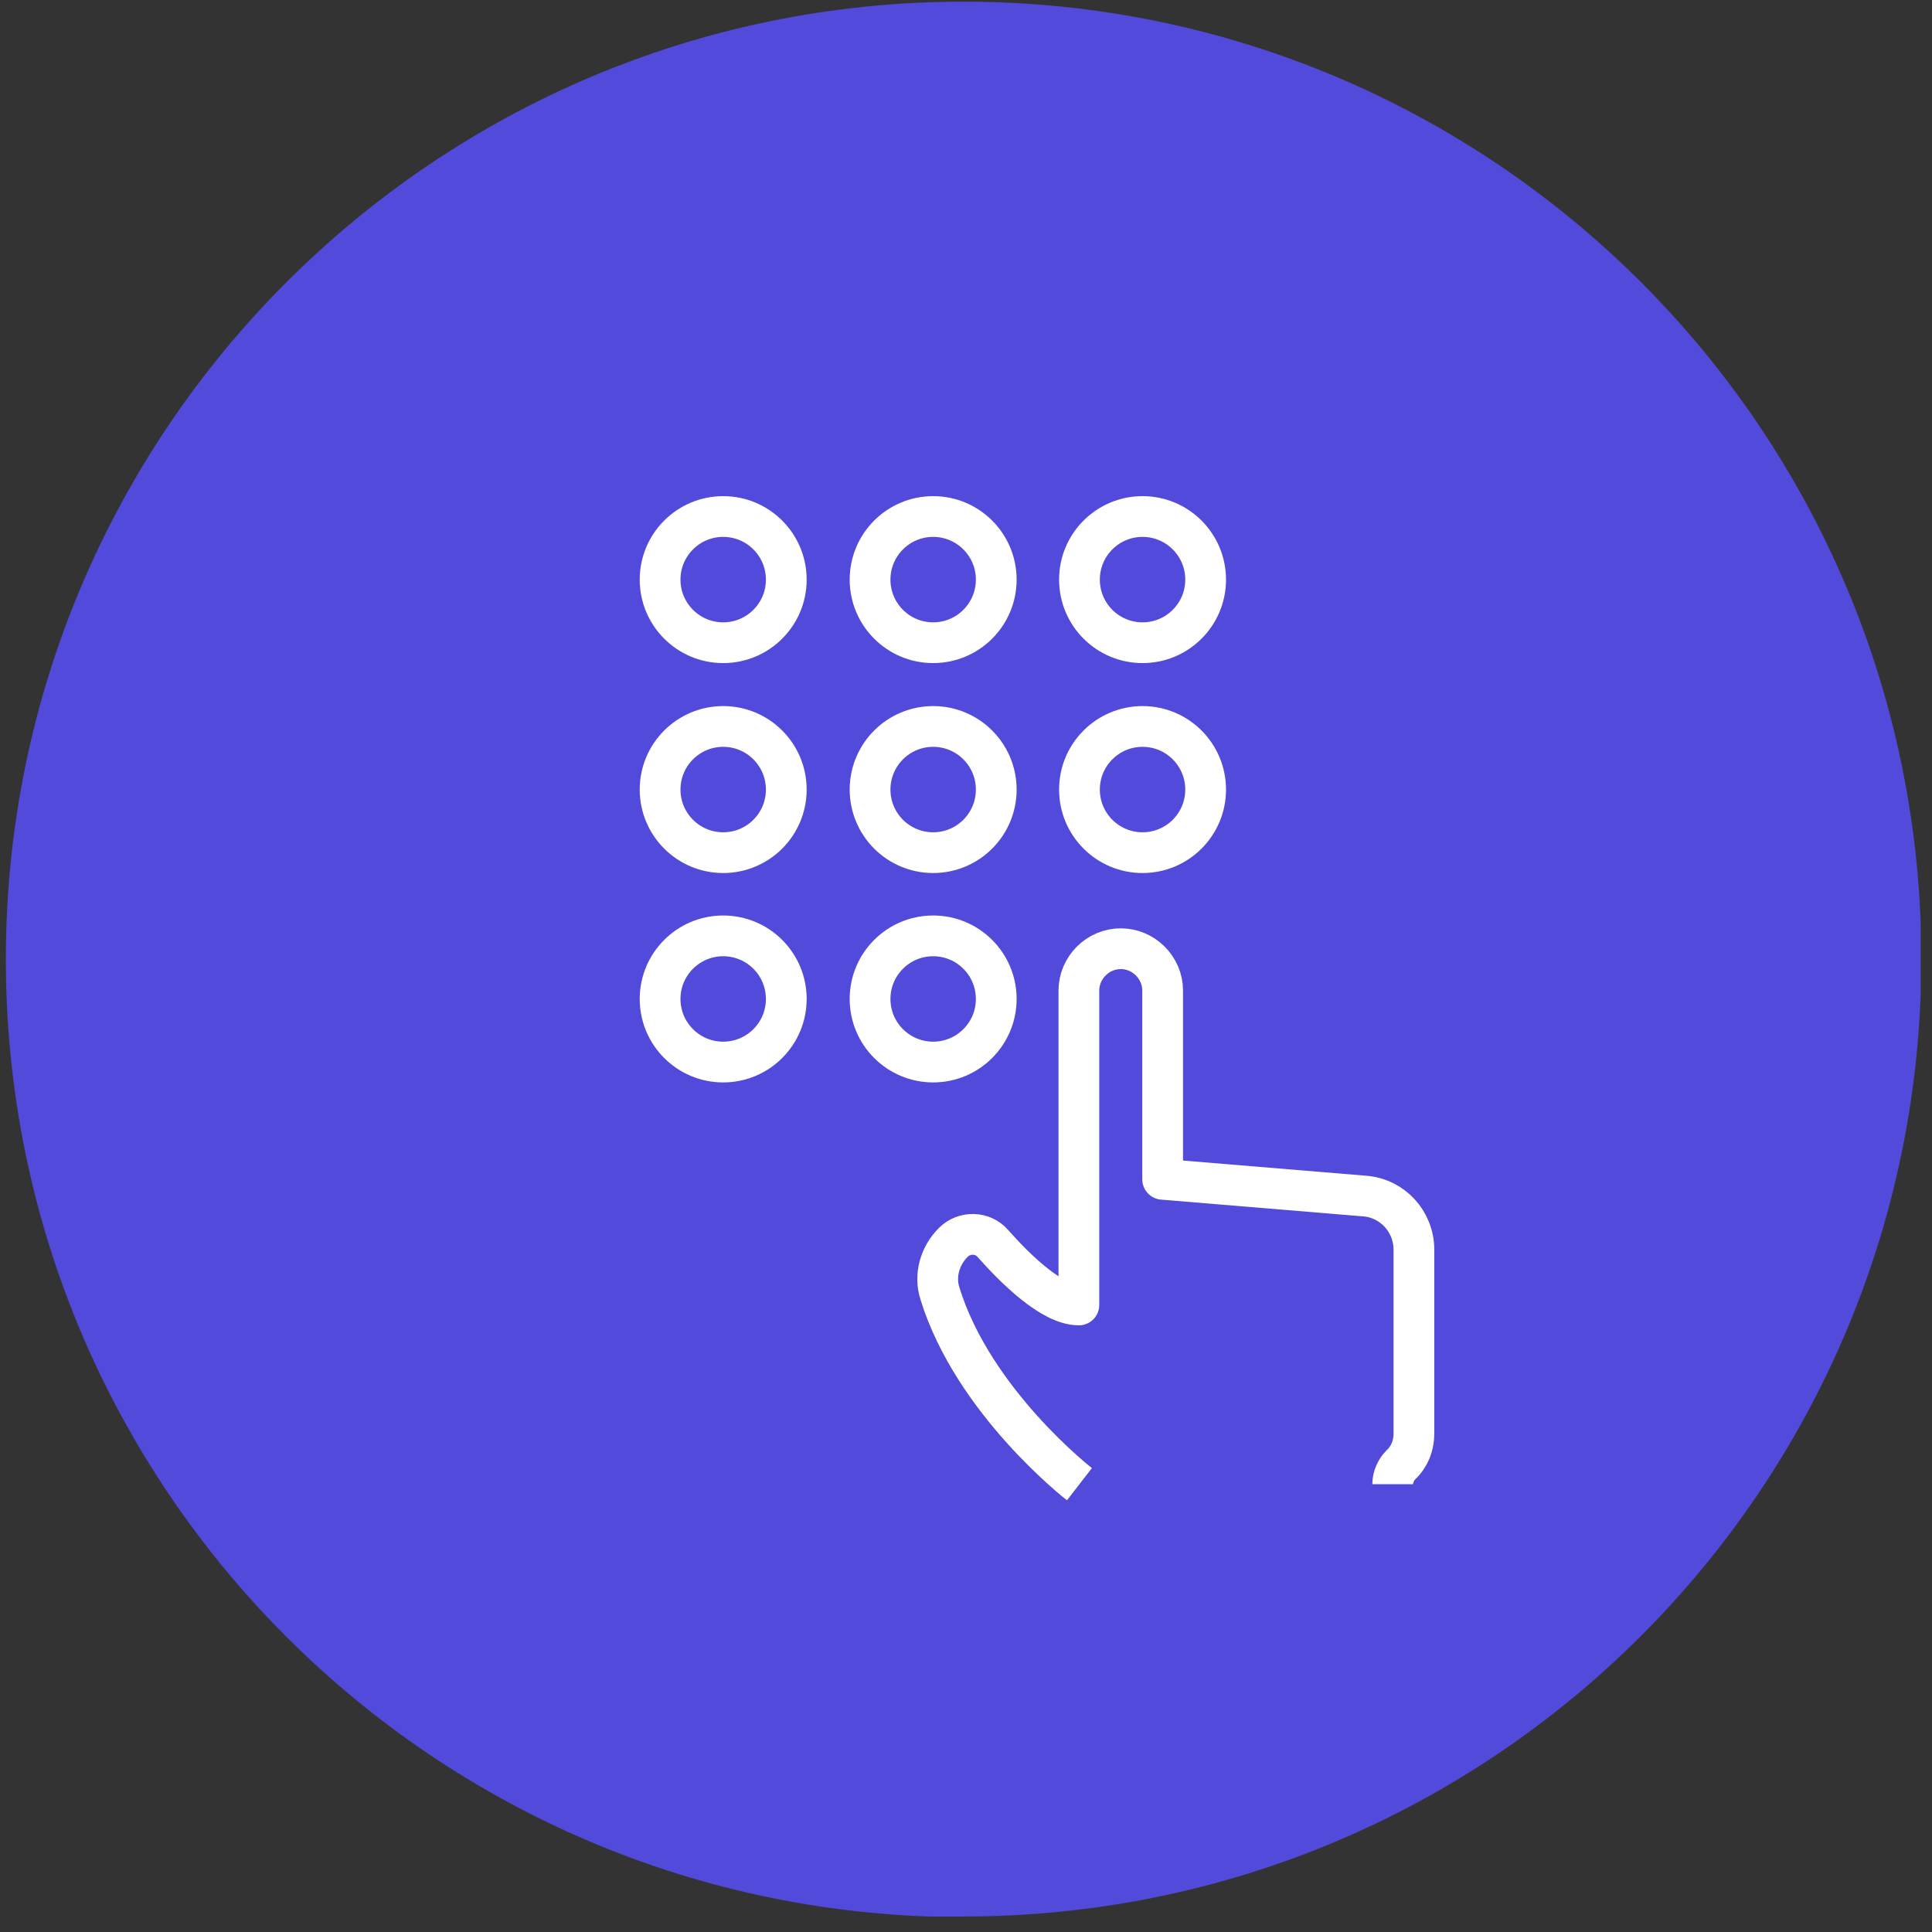 <?xml version="1.0" encoding="UTF-8"?> <svg xmlns="http://www.w3.org/2000/svg" width="84" height="84" viewBox="0 0 84 84" fill="none"><rect x="0" y="0" width="84" height="84" fill="#333333" stroke="none"/><g clip-path="url(#clip0_4625_40901)"><path d="M41.895 83.326C64.901 83.326 83.536 64.691 83.536 41.685C83.536 18.68 64.873 0.072 41.895 0.072C18.917 0.072 0.254 18.707 0.254 41.713C0.254 64.718 18.889 83.354 41.895 83.354V83.326Z" fill="#524ADA"></path><path d="M46.932 64.53C46.932 64.53 42.32 60.961 40.863 56.227C40.62 55.45 40.863 54.6 41.446 54.018C41.931 53.532 42.732 53.556 43.169 54.066C44.116 55.134 45.718 56.737 46.908 56.737V43.069C46.908 42.073 47.733 41.248 48.729 41.248C49.724 41.248 50.55 42.073 50.55 43.069V51.274L59.338 52.003C60.552 52.1 61.474 53.119 61.474 54.333V62.345C61.474 62.855 61.28 63.34 60.916 63.68C60.697 63.898 60.552 64.214 60.552 64.53" stroke="white" stroke-width="1.772" stroke-linejoin="round"></path><path d="M31.443 27.944C32.958 27.944 34.186 26.716 34.186 25.201C34.186 23.686 32.958 22.457 31.443 22.457C29.928 22.457 28.7 23.686 28.7 25.201C28.7 26.716 29.928 27.944 31.443 27.944Z" stroke="white" stroke-width="1.772" stroke-linejoin="round"></path><path d="M40.572 27.944C42.087 27.944 43.315 26.716 43.315 25.201C43.315 23.686 42.087 22.457 40.572 22.457C39.057 22.457 37.829 23.686 37.829 25.201C37.829 26.716 39.057 27.944 40.572 27.944Z" stroke="white" stroke-width="1.772" stroke-linejoin="round"></path><path d="M49.676 27.944C51.191 27.944 52.419 26.716 52.419 25.201C52.419 23.686 51.191 22.457 49.676 22.457C48.161 22.457 46.933 23.686 46.933 25.201C46.933 26.716 48.161 27.944 49.676 27.944Z" stroke="white" stroke-width="1.772" stroke-linejoin="round"></path><path d="M31.443 37.072C32.958 37.072 34.186 35.844 34.186 34.329C34.186 32.814 32.958 31.585 31.443 31.585C29.928 31.585 28.7 32.814 28.7 34.329C28.7 35.844 29.928 37.072 31.443 37.072Z" stroke="white" stroke-width="1.772" stroke-linejoin="round"></path><path d="M40.572 37.072C42.087 37.072 43.315 35.844 43.315 34.329C43.315 32.814 42.087 31.585 40.572 31.585C39.057 31.585 37.829 32.814 37.829 34.329C37.829 35.844 39.057 37.072 40.572 37.072Z" stroke="white" stroke-width="1.772" stroke-linejoin="round"></path><path d="M49.676 37.072C51.191 37.072 52.419 35.844 52.419 34.329C52.419 32.814 51.191 31.585 49.676 31.585C48.161 31.585 46.933 32.814 46.933 34.329C46.933 35.844 48.161 37.072 49.676 37.072Z" stroke="white" stroke-width="1.772" stroke-linejoin="round"></path><path d="M31.443 46.176C32.958 46.176 34.186 44.948 34.186 43.433C34.186 41.918 32.958 40.69 31.443 40.69C29.928 40.69 28.7 41.918 28.7 43.433C28.7 44.948 29.928 46.176 31.443 46.176Z" stroke="white" stroke-width="1.772" stroke-linejoin="round"></path><path d="M40.572 46.176C42.087 46.176 43.315 44.948 43.315 43.433C43.315 41.918 42.087 40.69 40.572 40.69C39.057 40.69 37.829 41.918 37.829 43.433C37.829 44.948 39.057 46.176 40.572 46.176Z" stroke="white" stroke-width="1.772" stroke-linejoin="round"></path></g><defs><clipPath id="clip0_4625_40901"><rect width="83.255" height="83.255" fill="white" transform="translate(0.254 0.072)"></rect></clipPath></defs></svg> 